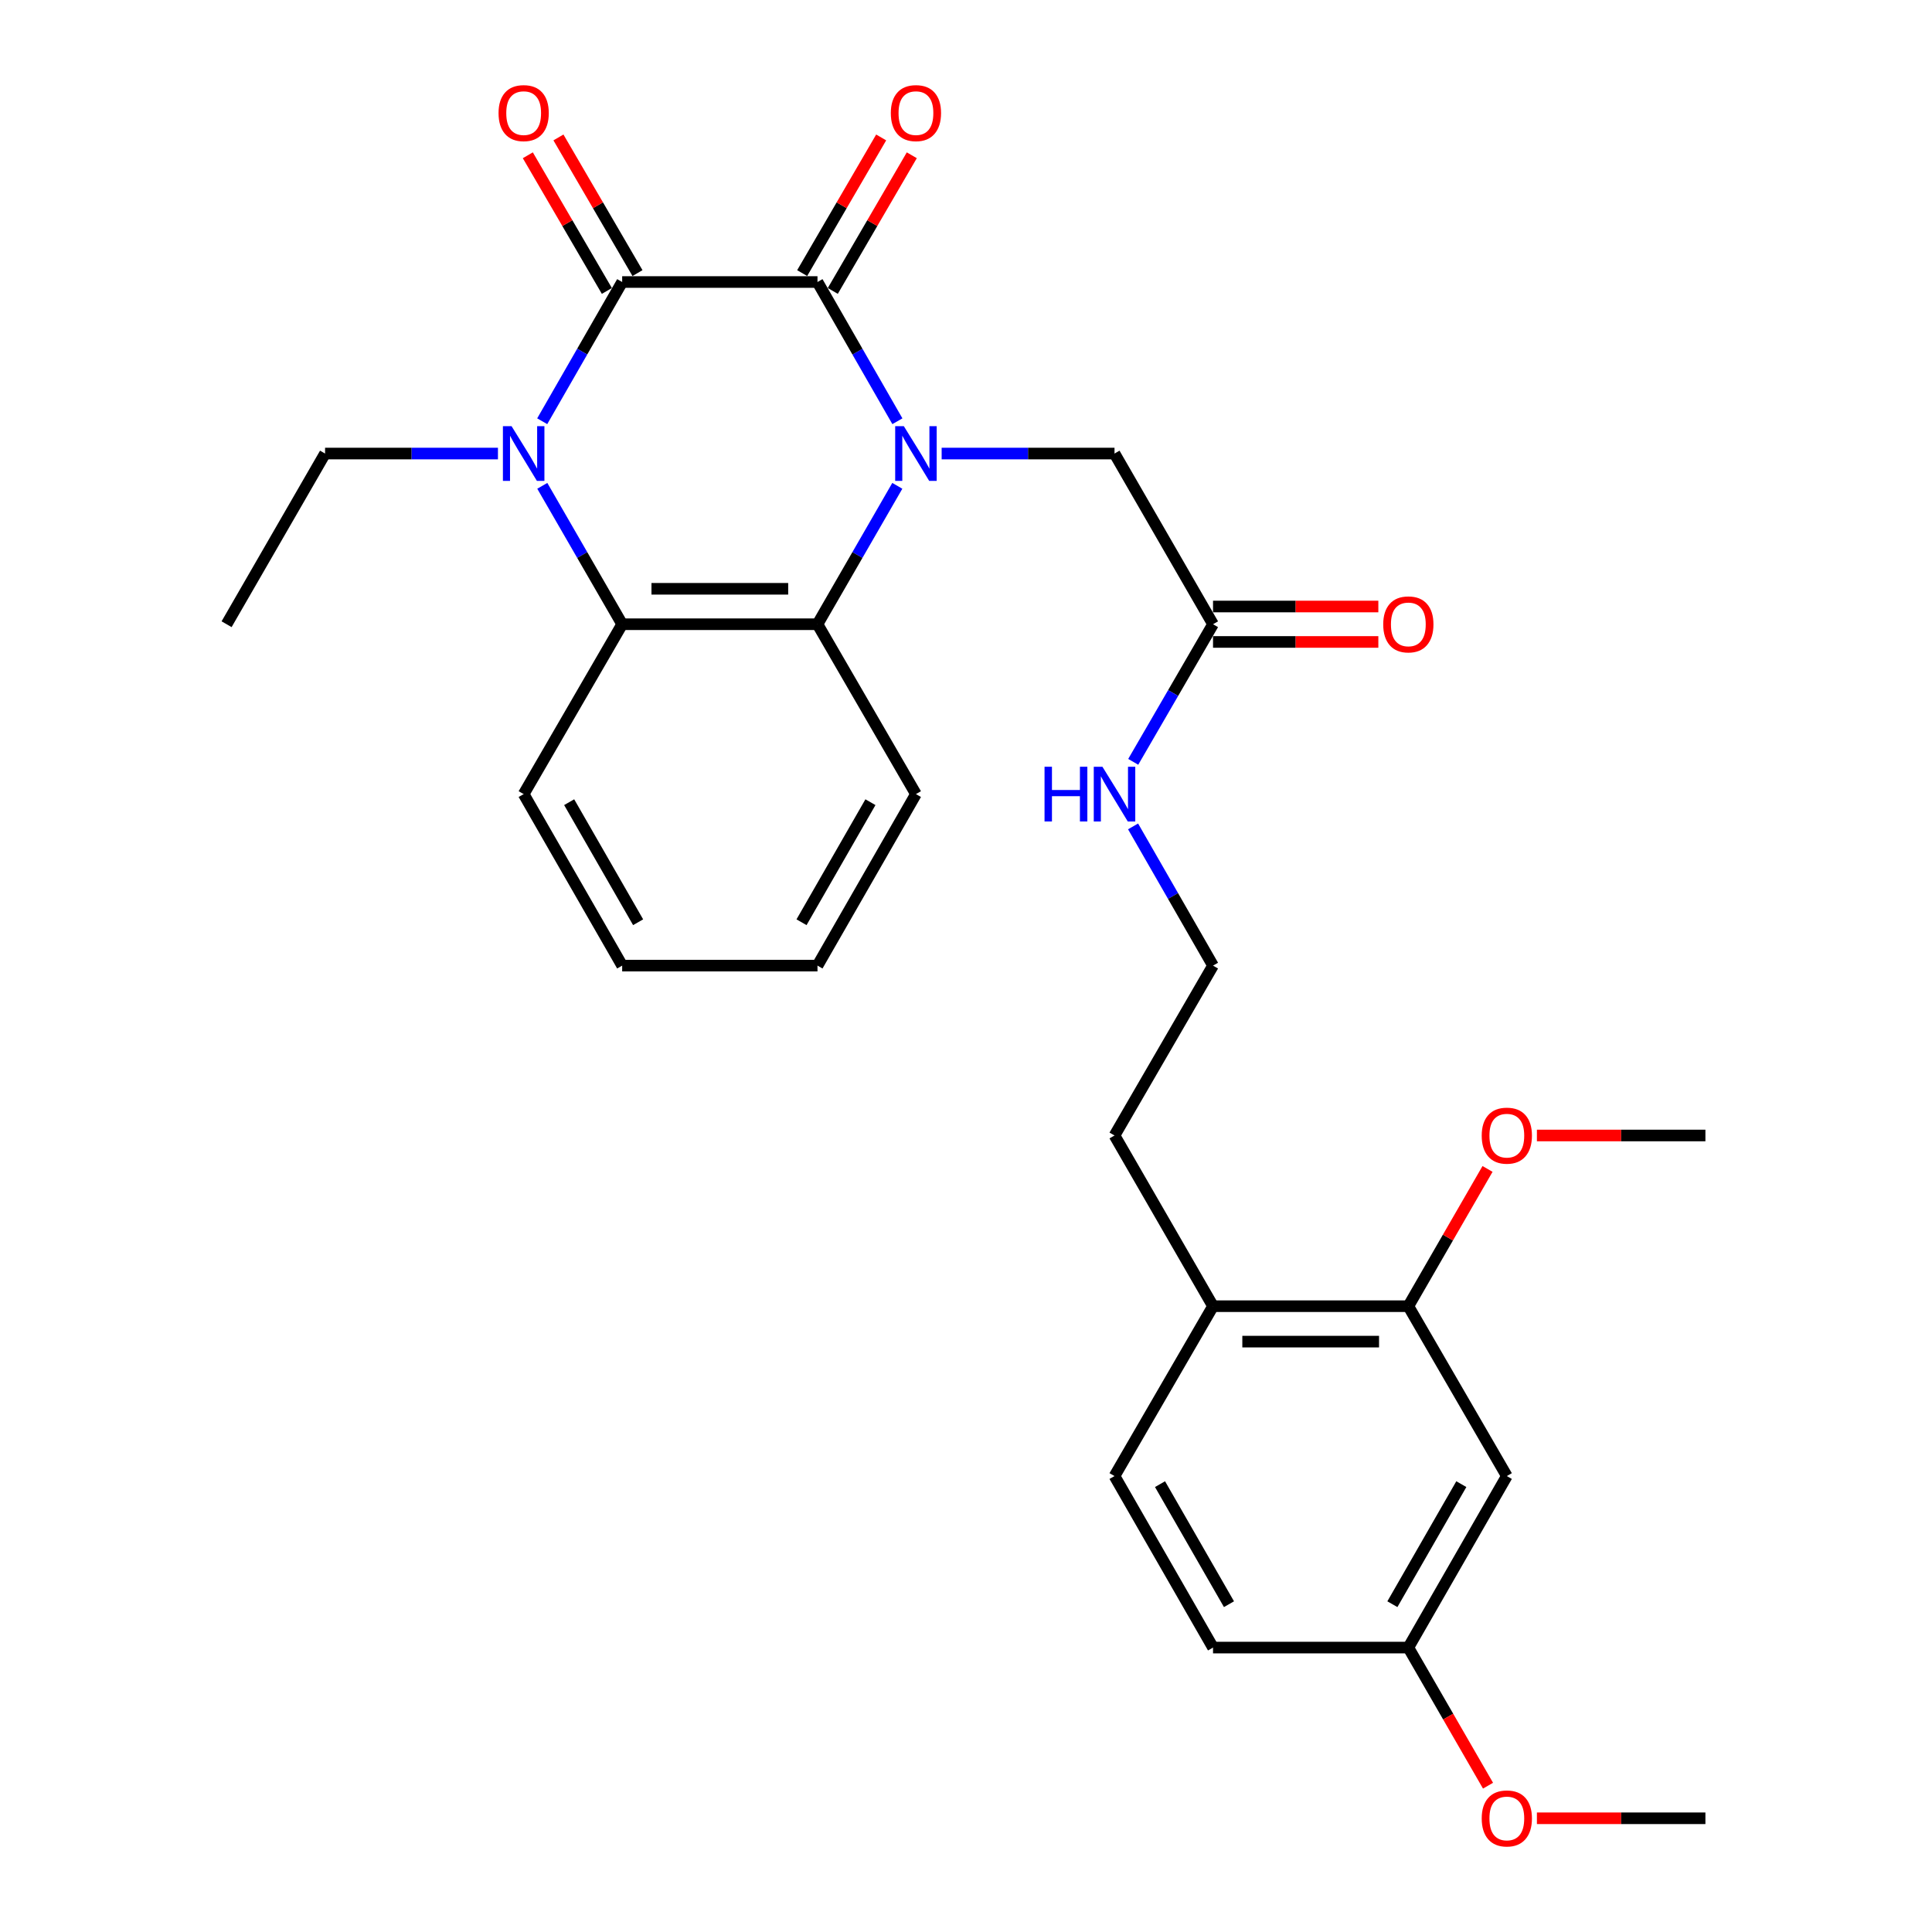<?xml version='1.0' encoding='iso-8859-1'?>
<svg version='1.1' baseProfile='full'
              xmlns='http://www.w3.org/2000/svg'
                      xmlns:rdkit='http://www.rdkit.org/xml'
                      xmlns:xlink='http://www.w3.org/1999/xlink'
                  xml:space='preserve'
width='1000px' height='1000px' viewBox='0 0 1000 1000'>
<!-- END OF HEADER -->
<rect style='opacity:1.0;fill:#FFFFFF;stroke:none' width='1000' height='1000' x='0' y='0'> </rect>
<path class='bond-0' d='M 464.491,218.036 L 443.81,182.004' style='fill:none;fill-rule:evenodd;stroke:#0000FF;stroke-width:6px;stroke-linecap:butt;stroke-linejoin:miter;stroke-opacity:1' />
<path class='bond-0' d='M 443.81,182.004 L 423.129,145.972' style='fill:none;fill-rule:evenodd;stroke:#000000;stroke-width:6px;stroke-linecap:butt;stroke-linejoin:miter;stroke-opacity:1' />
<path class='bond-3' d='M 464.449,251.464 L 443.789,287.282' style='fill:none;fill-rule:evenodd;stroke:#0000FF;stroke-width:6px;stroke-linecap:butt;stroke-linejoin:miter;stroke-opacity:1' />
<path class='bond-3' d='M 443.789,287.282 L 423.129,323.1' style='fill:none;fill-rule:evenodd;stroke:#000000;stroke-width:6px;stroke-linecap:butt;stroke-linejoin:miter;stroke-opacity:1' />
<path class='bond-5' d='M 487.397,234.755 L 532.134,234.755' style='fill:none;fill-rule:evenodd;stroke:#0000FF;stroke-width:6px;stroke-linecap:butt;stroke-linejoin:miter;stroke-opacity:1' />
<path class='bond-5' d='M 532.134,234.755 L 576.871,234.755' style='fill:none;fill-rule:evenodd;stroke:#000000;stroke-width:6px;stroke-linecap:butt;stroke-linejoin:miter;stroke-opacity:1' />
<path class='bond-1' d='M 423.129,145.972 L 322.036,145.972' style='fill:none;fill-rule:evenodd;stroke:#000000;stroke-width:6px;stroke-linecap:butt;stroke-linejoin:miter;stroke-opacity:1' />
<path class='bond-9' d='M 431.054,150.586 L 451.498,115.478' style='fill:none;fill-rule:evenodd;stroke:#000000;stroke-width:6px;stroke-linecap:butt;stroke-linejoin:miter;stroke-opacity:1' />
<path class='bond-9' d='M 451.498,115.478 L 471.943,80.369' style='fill:none;fill-rule:evenodd;stroke:#FF0000;stroke-width:6px;stroke-linecap:butt;stroke-linejoin:miter;stroke-opacity:1' />
<path class='bond-9' d='M 415.204,141.357 L 435.648,106.248' style='fill:none;fill-rule:evenodd;stroke:#000000;stroke-width:6px;stroke-linecap:butt;stroke-linejoin:miter;stroke-opacity:1' />
<path class='bond-9' d='M 435.648,106.248 L 456.093,71.139' style='fill:none;fill-rule:evenodd;stroke:#FF0000;stroke-width:6px;stroke-linecap:butt;stroke-linejoin:miter;stroke-opacity:1' />
<path class='bond-10' d='M 329.96,141.355 L 309.503,106.246' style='fill:none;fill-rule:evenodd;stroke:#000000;stroke-width:6px;stroke-linecap:butt;stroke-linejoin:miter;stroke-opacity:1' />
<path class='bond-10' d='M 309.503,106.246 L 289.046,71.137' style='fill:none;fill-rule:evenodd;stroke:#FF0000;stroke-width:6px;stroke-linecap:butt;stroke-linejoin:miter;stroke-opacity:1' />
<path class='bond-10' d='M 314.112,150.589 L 293.655,115.48' style='fill:none;fill-rule:evenodd;stroke:#000000;stroke-width:6px;stroke-linecap:butt;stroke-linejoin:miter;stroke-opacity:1' />
<path class='bond-10' d='M 293.655,115.48 L 273.198,80.371' style='fill:none;fill-rule:evenodd;stroke:#FF0000;stroke-width:6px;stroke-linecap:butt;stroke-linejoin:miter;stroke-opacity:1' />
<path class='bond-29' d='M 322.036,145.972 L 301.343,182.003' style='fill:none;fill-rule:evenodd;stroke:#000000;stroke-width:6px;stroke-linecap:butt;stroke-linejoin:miter;stroke-opacity:1' />
<path class='bond-29' d='M 301.343,182.003 L 280.649,218.035' style='fill:none;fill-rule:evenodd;stroke:#0000FF;stroke-width:6px;stroke-linecap:butt;stroke-linejoin:miter;stroke-opacity:1' />
<path class='bond-2' d='M 280.691,251.465 L 301.364,287.282' style='fill:none;fill-rule:evenodd;stroke:#0000FF;stroke-width:6px;stroke-linecap:butt;stroke-linejoin:miter;stroke-opacity:1' />
<path class='bond-2' d='M 301.364,287.282 L 322.036,323.1' style='fill:none;fill-rule:evenodd;stroke:#000000;stroke-width:6px;stroke-linecap:butt;stroke-linejoin:miter;stroke-opacity:1' />
<path class='bond-16' d='M 257.737,234.755 L 212.995,234.755' style='fill:none;fill-rule:evenodd;stroke:#0000FF;stroke-width:6px;stroke-linecap:butt;stroke-linejoin:miter;stroke-opacity:1' />
<path class='bond-16' d='M 212.995,234.755 L 168.253,234.755' style='fill:none;fill-rule:evenodd;stroke:#000000;stroke-width:6px;stroke-linecap:butt;stroke-linejoin:miter;stroke-opacity:1' />
<path class='bond-4' d='M 423.129,323.1 L 322.036,323.1' style='fill:none;fill-rule:evenodd;stroke:#000000;stroke-width:6px;stroke-linecap:butt;stroke-linejoin:miter;stroke-opacity:1' />
<path class='bond-4' d='M 407.965,304.758 L 337.2,304.758' style='fill:none;fill-rule:evenodd;stroke:#000000;stroke-width:6px;stroke-linecap:butt;stroke-linejoin:miter;stroke-opacity:1' />
<path class='bond-19' d='M 423.129,323.1 L 474.087,411.027' style='fill:none;fill-rule:evenodd;stroke:#000000;stroke-width:6px;stroke-linecap:butt;stroke-linejoin:miter;stroke-opacity:1' />
<path class='bond-20' d='M 322.036,323.1 L 271.047,411.027' style='fill:none;fill-rule:evenodd;stroke:#000000;stroke-width:6px;stroke-linecap:butt;stroke-linejoin:miter;stroke-opacity:1' />
<path class='bond-7' d='M 576.871,234.755 L 627.861,323.1' style='fill:none;fill-rule:evenodd;stroke:#000000;stroke-width:6px;stroke-linecap:butt;stroke-linejoin:miter;stroke-opacity:1' />
<path class='bond-6' d='M 728.953,676.083 L 627.861,676.083' style='fill:none;fill-rule:evenodd;stroke:#000000;stroke-width:6px;stroke-linecap:butt;stroke-linejoin:miter;stroke-opacity:1' />
<path class='bond-6' d='M 713.789,694.424 L 643.025,694.424' style='fill:none;fill-rule:evenodd;stroke:#000000;stroke-width:6px;stroke-linecap:butt;stroke-linejoin:miter;stroke-opacity:1' />
<path class='bond-8' d='M 728.953,676.083 L 779.933,764.01' style='fill:none;fill-rule:evenodd;stroke:#000000;stroke-width:6px;stroke-linecap:butt;stroke-linejoin:miter;stroke-opacity:1' />
<path class='bond-18' d='M 728.953,676.083 L 749.449,640.56' style='fill:none;fill-rule:evenodd;stroke:#000000;stroke-width:6px;stroke-linecap:butt;stroke-linejoin:miter;stroke-opacity:1' />
<path class='bond-18' d='M 749.449,640.56 L 769.945,605.038' style='fill:none;fill-rule:evenodd;stroke:#FF0000;stroke-width:6px;stroke-linecap:butt;stroke-linejoin:miter;stroke-opacity:1' />
<path class='bond-12' d='M 627.861,332.271 L 670.643,332.271' style='fill:none;fill-rule:evenodd;stroke:#000000;stroke-width:6px;stroke-linecap:butt;stroke-linejoin:miter;stroke-opacity:1' />
<path class='bond-12' d='M 670.643,332.271 L 713.426,332.271' style='fill:none;fill-rule:evenodd;stroke:#FF0000;stroke-width:6px;stroke-linecap:butt;stroke-linejoin:miter;stroke-opacity:1' />
<path class='bond-12' d='M 627.861,313.929 L 670.643,313.929' style='fill:none;fill-rule:evenodd;stroke:#000000;stroke-width:6px;stroke-linecap:butt;stroke-linejoin:miter;stroke-opacity:1' />
<path class='bond-12' d='M 670.643,313.929 L 713.426,313.929' style='fill:none;fill-rule:evenodd;stroke:#FF0000;stroke-width:6px;stroke-linecap:butt;stroke-linejoin:miter;stroke-opacity:1' />
<path class='bond-13' d='M 627.861,323.1 L 607.209,358.713' style='fill:none;fill-rule:evenodd;stroke:#000000;stroke-width:6px;stroke-linecap:butt;stroke-linejoin:miter;stroke-opacity:1' />
<path class='bond-13' d='M 607.209,358.713 L 586.556,394.326' style='fill:none;fill-rule:evenodd;stroke:#0000FF;stroke-width:6px;stroke-linecap:butt;stroke-linejoin:miter;stroke-opacity:1' />
<path class='bond-31' d='M 779.933,764.01 L 728.953,852.783' style='fill:none;fill-rule:evenodd;stroke:#000000;stroke-width:6px;stroke-linecap:butt;stroke-linejoin:miter;stroke-opacity:1' />
<path class='bond-31' d='M 756.38,768.192 L 720.695,830.333' style='fill:none;fill-rule:evenodd;stroke:#000000;stroke-width:6px;stroke-linecap:butt;stroke-linejoin:miter;stroke-opacity:1' />
<path class='bond-11' d='M 627.861,676.083 L 576.871,587.727' style='fill:none;fill-rule:evenodd;stroke:#000000;stroke-width:6px;stroke-linecap:butt;stroke-linejoin:miter;stroke-opacity:1' />
<path class='bond-14' d='M 627.861,676.083 L 576.871,764.01' style='fill:none;fill-rule:evenodd;stroke:#000000;stroke-width:6px;stroke-linecap:butt;stroke-linejoin:miter;stroke-opacity:1' />
<path class='bond-21' d='M 586.475,427.746 L 607.168,463.773' style='fill:none;fill-rule:evenodd;stroke:#0000FF;stroke-width:6px;stroke-linecap:butt;stroke-linejoin:miter;stroke-opacity:1' />
<path class='bond-21' d='M 607.168,463.773 L 627.861,499.8' style='fill:none;fill-rule:evenodd;stroke:#000000;stroke-width:6px;stroke-linecap:butt;stroke-linejoin:miter;stroke-opacity:1' />
<path class='bond-17' d='M 576.871,764.01 L 627.861,852.783' style='fill:none;fill-rule:evenodd;stroke:#000000;stroke-width:6px;stroke-linecap:butt;stroke-linejoin:miter;stroke-opacity:1' />
<path class='bond-17' d='M 600.424,768.191 L 636.117,830.332' style='fill:none;fill-rule:evenodd;stroke:#000000;stroke-width:6px;stroke-linecap:butt;stroke-linejoin:miter;stroke-opacity:1' />
<path class='bond-15' d='M 728.953,852.783 L 627.861,852.783' style='fill:none;fill-rule:evenodd;stroke:#000000;stroke-width:6px;stroke-linecap:butt;stroke-linejoin:miter;stroke-opacity:1' />
<path class='bond-22' d='M 728.953,852.783 L 749.576,888.526' style='fill:none;fill-rule:evenodd;stroke:#000000;stroke-width:6px;stroke-linecap:butt;stroke-linejoin:miter;stroke-opacity:1' />
<path class='bond-22' d='M 749.576,888.526 L 770.199,924.268' style='fill:none;fill-rule:evenodd;stroke:#FF0000;stroke-width:6px;stroke-linecap:butt;stroke-linejoin:miter;stroke-opacity:1' />
<path class='bond-26' d='M 168.253,234.755 L 117.283,323.1' style='fill:none;fill-rule:evenodd;stroke:#000000;stroke-width:6px;stroke-linecap:butt;stroke-linejoin:miter;stroke-opacity:1' />
<path class='bond-24' d='M 795.502,587.727 L 839.109,587.727' style='fill:none;fill-rule:evenodd;stroke:#FF0000;stroke-width:6px;stroke-linecap:butt;stroke-linejoin:miter;stroke-opacity:1' />
<path class='bond-24' d='M 839.109,587.727 L 882.717,587.727' style='fill:none;fill-rule:evenodd;stroke:#000000;stroke-width:6px;stroke-linecap:butt;stroke-linejoin:miter;stroke-opacity:1' />
<path class='bond-28' d='M 474.087,411.027 L 423.129,499.8' style='fill:none;fill-rule:evenodd;stroke:#000000;stroke-width:6px;stroke-linecap:butt;stroke-linejoin:miter;stroke-opacity:1' />
<path class='bond-28' d='M 450.537,415.212 L 414.865,477.353' style='fill:none;fill-rule:evenodd;stroke:#000000;stroke-width:6px;stroke-linecap:butt;stroke-linejoin:miter;stroke-opacity:1' />
<path class='bond-30' d='M 271.047,411.027 L 322.036,499.8' style='fill:none;fill-rule:evenodd;stroke:#000000;stroke-width:6px;stroke-linecap:butt;stroke-linejoin:miter;stroke-opacity:1' />
<path class='bond-30' d='M 294.6,415.208 L 330.292,477.349' style='fill:none;fill-rule:evenodd;stroke:#000000;stroke-width:6px;stroke-linecap:butt;stroke-linejoin:miter;stroke-opacity:1' />
<path class='bond-23' d='M 627.861,499.8 L 576.871,587.727' style='fill:none;fill-rule:evenodd;stroke:#000000;stroke-width:6px;stroke-linecap:butt;stroke-linejoin:miter;stroke-opacity:1' />
<path class='bond-25' d='M 795.502,941.138 L 839.109,941.138' style='fill:none;fill-rule:evenodd;stroke:#FF0000;stroke-width:6px;stroke-linecap:butt;stroke-linejoin:miter;stroke-opacity:1' />
<path class='bond-25' d='M 839.109,941.138 L 882.717,941.138' style='fill:none;fill-rule:evenodd;stroke:#000000;stroke-width:6px;stroke-linecap:butt;stroke-linejoin:miter;stroke-opacity:1' />
<path class='bond-27' d='M 322.036,499.8 L 423.129,499.8' style='fill:none;fill-rule:evenodd;stroke:#000000;stroke-width:6px;stroke-linecap:butt;stroke-linejoin:miter;stroke-opacity:1' />
<path  class='atom-0' d='M 467.827 220.595
L 477.107 235.595
Q 478.027 237.075, 479.507 239.755
Q 480.987 242.435, 481.067 242.595
L 481.067 220.595
L 484.827 220.595
L 484.827 248.915
L 480.947 248.915
L 470.987 232.515
Q 469.827 230.595, 468.587 228.395
Q 467.387 226.195, 467.027 225.515
L 467.027 248.915
L 463.347 248.915
L 463.347 220.595
L 467.827 220.595
' fill='#0000FF'/>
<path  class='atom-3' d='M 264.787 220.595
L 274.067 235.595
Q 274.987 237.075, 276.467 239.755
Q 277.947 242.435, 278.027 242.595
L 278.027 220.595
L 281.787 220.595
L 281.787 248.915
L 277.907 248.915
L 267.947 232.515
Q 266.787 230.595, 265.547 228.395
Q 264.347 226.195, 263.987 225.515
L 263.987 248.915
L 260.307 248.915
L 260.307 220.595
L 264.787 220.595
' fill='#0000FF'/>
<path  class='atom-10' d='M 461.087 58.542
Q 461.087 51.742, 464.447 47.942
Q 467.807 44.142, 474.087 44.142
Q 480.367 44.142, 483.727 47.942
Q 487.087 51.742, 487.087 58.542
Q 487.087 65.422, 483.687 69.342
Q 480.287 73.222, 474.087 73.222
Q 467.847 73.222, 464.447 69.342
Q 461.087 65.462, 461.087 58.542
M 474.087 70.022
Q 478.407 70.022, 480.727 67.142
Q 483.087 64.222, 483.087 58.542
Q 483.087 52.982, 480.727 50.182
Q 478.407 47.342, 474.087 47.342
Q 469.767 47.342, 467.407 50.142
Q 465.087 52.942, 465.087 58.542
Q 465.087 64.262, 467.407 67.142
Q 469.767 70.022, 474.087 70.022
' fill='#FF0000'/>
<path  class='atom-11' d='M 258.047 58.542
Q 258.047 51.742, 261.407 47.942
Q 264.767 44.142, 271.047 44.142
Q 277.327 44.142, 280.687 47.942
Q 284.047 51.742, 284.047 58.542
Q 284.047 65.422, 280.647 69.342
Q 277.247 73.222, 271.047 73.222
Q 264.807 73.222, 261.407 69.342
Q 258.047 65.462, 258.047 58.542
M 271.047 70.022
Q 275.367 70.022, 277.687 67.142
Q 280.047 64.222, 280.047 58.542
Q 280.047 52.982, 277.687 50.182
Q 275.367 47.342, 271.047 47.342
Q 266.727 47.342, 264.367 50.142
Q 262.047 52.942, 262.047 58.542
Q 262.047 64.262, 264.367 67.142
Q 266.727 70.022, 271.047 70.022
' fill='#FF0000'/>
<path  class='atom-13' d='M 715.953 323.18
Q 715.953 316.38, 719.313 312.58
Q 722.673 308.78, 728.953 308.78
Q 735.233 308.78, 738.593 312.58
Q 741.953 316.38, 741.953 323.18
Q 741.953 330.06, 738.553 333.98
Q 735.153 337.86, 728.953 337.86
Q 722.713 337.86, 719.313 333.98
Q 715.953 330.1, 715.953 323.18
M 728.953 334.66
Q 733.273 334.66, 735.593 331.78
Q 737.953 328.86, 737.953 323.18
Q 737.953 317.62, 735.593 314.82
Q 733.273 311.98, 728.953 311.98
Q 724.633 311.98, 722.273 314.78
Q 719.953 317.58, 719.953 323.18
Q 719.953 328.9, 722.273 331.78
Q 724.633 334.66, 728.953 334.66
' fill='#FF0000'/>
<path  class='atom-14' d='M 540.651 396.867
L 544.491 396.867
L 544.491 408.907
L 558.971 408.907
L 558.971 396.867
L 562.811 396.867
L 562.811 425.187
L 558.971 425.187
L 558.971 412.107
L 544.491 412.107
L 544.491 425.187
L 540.651 425.187
L 540.651 396.867
' fill='#0000FF'/>
<path  class='atom-14' d='M 570.611 396.867
L 579.891 411.867
Q 580.811 413.347, 582.291 416.027
Q 583.771 418.707, 583.851 418.867
L 583.851 396.867
L 587.611 396.867
L 587.611 425.187
L 583.731 425.187
L 573.771 408.787
Q 572.611 406.867, 571.371 404.667
Q 570.171 402.467, 569.811 401.787
L 569.811 425.187
L 566.131 425.187
L 566.131 396.867
L 570.611 396.867
' fill='#0000FF'/>
<path  class='atom-19' d='M 766.933 587.807
Q 766.933 581.007, 770.293 577.207
Q 773.653 573.407, 779.933 573.407
Q 786.213 573.407, 789.573 577.207
Q 792.933 581.007, 792.933 587.807
Q 792.933 594.687, 789.533 598.607
Q 786.133 602.487, 779.933 602.487
Q 773.693 602.487, 770.293 598.607
Q 766.933 594.727, 766.933 587.807
M 779.933 599.287
Q 784.253 599.287, 786.573 596.407
Q 788.933 593.487, 788.933 587.807
Q 788.933 582.247, 786.573 579.447
Q 784.253 576.607, 779.933 576.607
Q 775.613 576.607, 773.253 579.407
Q 770.933 582.207, 770.933 587.807
Q 770.933 593.527, 773.253 596.407
Q 775.613 599.287, 779.933 599.287
' fill='#FF0000'/>
<path  class='atom-23' d='M 766.933 941.218
Q 766.933 934.418, 770.293 930.618
Q 773.653 926.818, 779.933 926.818
Q 786.213 926.818, 789.573 930.618
Q 792.933 934.418, 792.933 941.218
Q 792.933 948.098, 789.533 952.018
Q 786.133 955.898, 779.933 955.898
Q 773.693 955.898, 770.293 952.018
Q 766.933 948.138, 766.933 941.218
M 779.933 952.698
Q 784.253 952.698, 786.573 949.818
Q 788.933 946.898, 788.933 941.218
Q 788.933 935.658, 786.573 932.858
Q 784.253 930.018, 779.933 930.018
Q 775.613 930.018, 773.253 932.818
Q 770.933 935.618, 770.933 941.218
Q 770.933 946.938, 773.253 949.818
Q 775.613 952.698, 779.933 952.698
' fill='#FF0000'/>
</svg>
